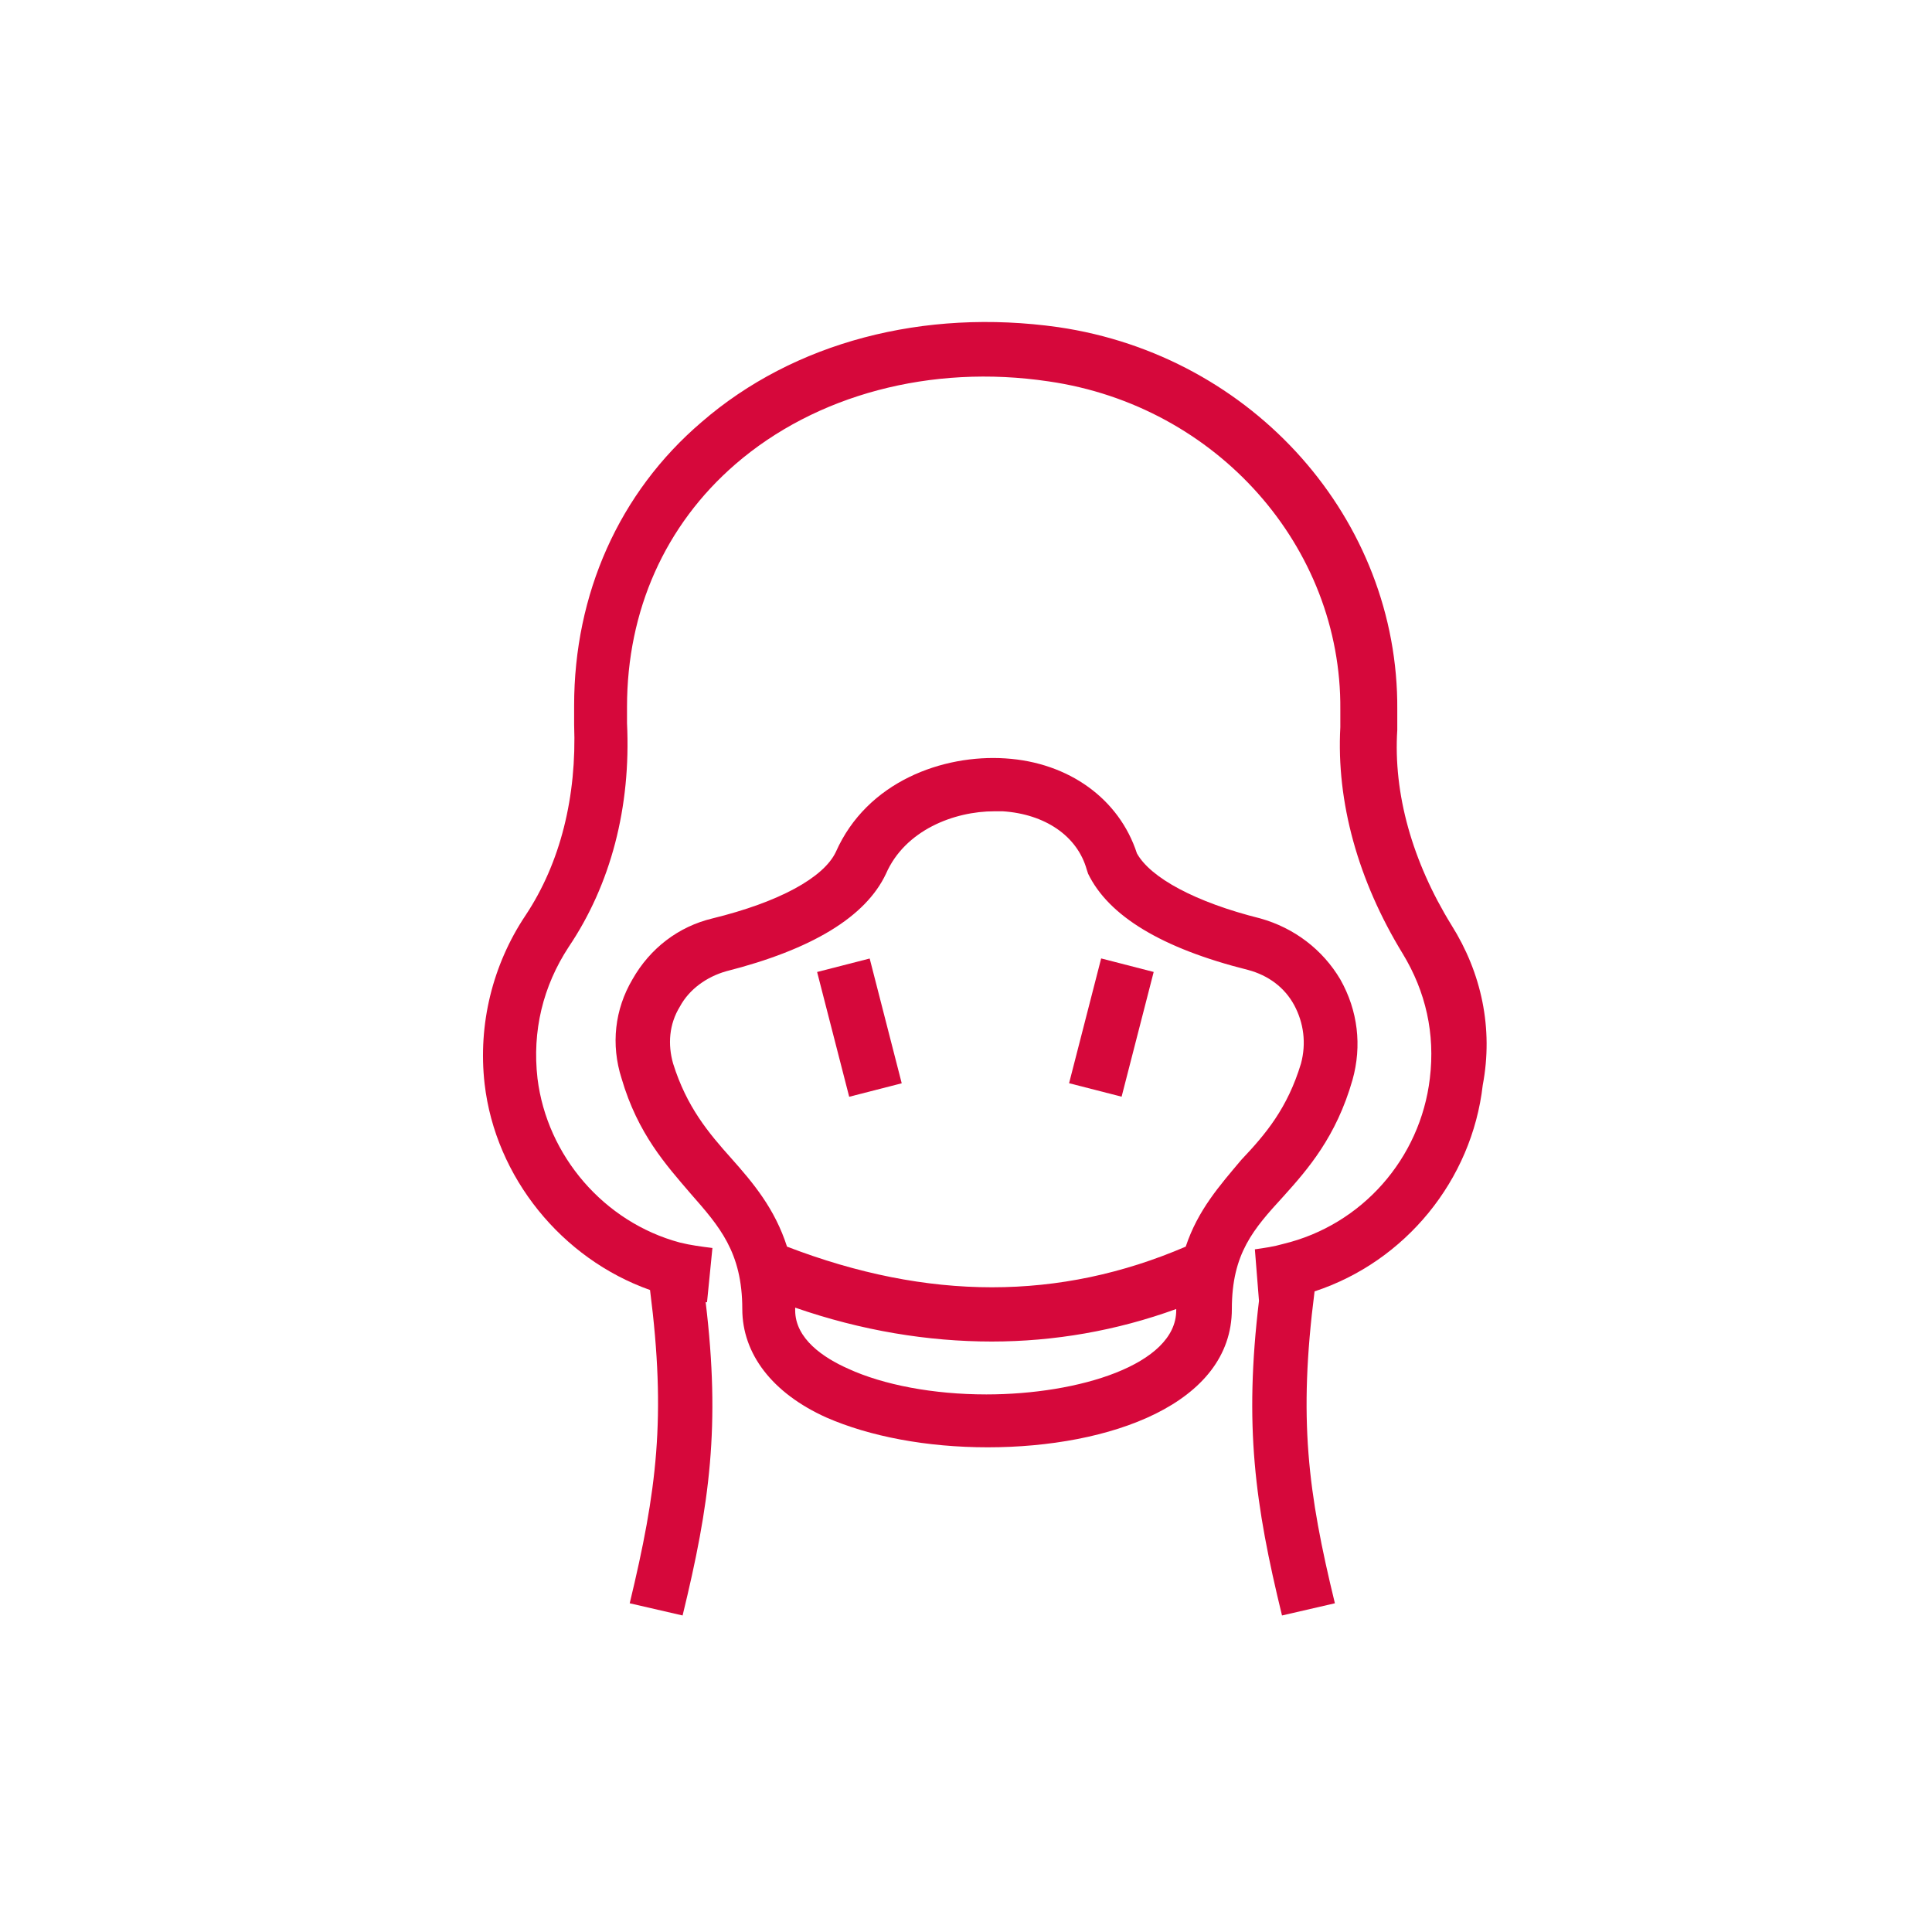<svg width="48" height="48" viewBox="0 0 48 48" fill="none" xmlns="http://www.w3.org/2000/svg">
<path d="M33.603 26.828C33.839 25.985 33.738 25.109 33.3 24.334C32.862 23.593 32.155 23.054 31.312 22.818C29.695 22.414 28.583 21.807 28.246 21.201C27.808 19.853 26.561 18.943 24.978 18.842C23.428 18.741 21.541 19.415 20.766 21.167C20.463 21.807 19.351 22.414 17.7 22.818C16.858 23.02 16.15 23.559 15.712 24.334C15.274 25.076 15.173 25.951 15.443 26.794C15.847 28.175 16.555 28.95 17.161 29.658C17.869 30.466 18.442 31.107 18.442 32.522C18.442 33.633 19.183 34.611 20.53 35.217C21.609 35.689 23.024 35.958 24.54 35.958C27.572 35.958 30.605 34.88 30.605 32.522C30.605 31.14 31.144 30.534 31.885 29.725C32.492 29.051 33.199 28.243 33.603 26.828ZM24.506 34.644C23.192 34.644 21.946 34.408 21.07 34.004C20.463 33.735 19.756 33.263 19.756 32.555C19.756 32.522 19.756 32.522 19.756 32.488C21.407 33.061 23.058 33.33 24.641 33.33C26.191 33.33 27.741 33.061 29.223 32.522V32.555C29.223 33.903 26.797 34.644 24.506 34.644ZM29.459 30.972C26.326 32.319 23.058 32.319 19.553 30.972C19.25 30.028 18.711 29.388 18.172 28.782C17.599 28.142 17.06 27.501 16.723 26.423C16.588 25.951 16.622 25.446 16.892 25.008C17.128 24.57 17.566 24.267 18.037 24.132C20.16 23.593 21.508 22.784 22.013 21.706C22.485 20.628 23.698 20.156 24.708 20.156C24.776 20.156 24.843 20.156 24.911 20.156C25.955 20.224 26.764 20.763 27 21.605L27.033 21.706C27.539 22.751 28.853 23.559 31.009 24.098C31.514 24.233 31.919 24.536 32.155 24.974C32.39 25.413 32.458 25.918 32.323 26.423C31.986 27.535 31.447 28.175 30.841 28.815C30.302 29.456 29.762 30.062 29.459 30.972Z" fill="#D6083B"/>
<path d="M20.301 24.149L21.098 27.249L22.403 26.914L21.607 23.814L20.301 24.149Z" fill="#D6083B"/>
<path d="M26.561 26.912L27.866 27.247L28.663 24.148L27.358 23.812L26.561 26.912Z" fill="#D6083B"/>
<path d="M36.063 22.987C35.086 21.403 34.614 19.718 34.715 18.135C34.715 17.966 34.715 17.798 34.715 17.629C34.749 12.912 31.144 8.836 26.292 8.128C22.956 7.656 19.722 8.499 17.431 10.486C15.376 12.239 14.264 14.765 14.264 17.528C14.264 17.697 14.264 17.832 14.264 18C14.331 19.786 13.927 21.437 13.051 22.751C12.242 23.964 11.871 25.446 12.04 26.929C12.309 29.253 13.96 31.275 16.15 32.05C16.555 35.217 16.319 37.036 15.645 39.833L16.959 40.136C17.633 37.373 17.902 35.419 17.532 32.353H17.566L17.7 31.006C17.431 30.972 17.161 30.938 16.892 30.871C15.005 30.365 13.59 28.714 13.354 26.794C13.219 25.615 13.489 24.503 14.129 23.526C15.173 21.976 15.679 20.055 15.578 17.966C15.578 17.832 15.578 17.697 15.578 17.562C15.578 15.17 16.521 13.047 18.273 11.531C20.261 9.813 23.125 9.038 26.056 9.476C30.234 10.082 33.334 13.586 33.3 17.629C33.3 17.764 33.3 17.933 33.3 18.067C33.199 19.921 33.738 21.875 34.85 23.694C35.423 24.637 35.659 25.682 35.524 26.794C35.288 28.782 33.839 30.433 31.885 30.904C31.649 30.972 31.413 31.006 31.177 31.039L31.279 32.319C30.908 35.419 31.177 37.373 31.851 40.136L33.165 39.833C32.492 37.07 32.256 35.251 32.66 32.084C34.917 31.342 36.568 29.321 36.838 26.962C37.107 25.547 36.804 24.166 36.063 22.987Z" fill="#D6083B"/>
</svg>
